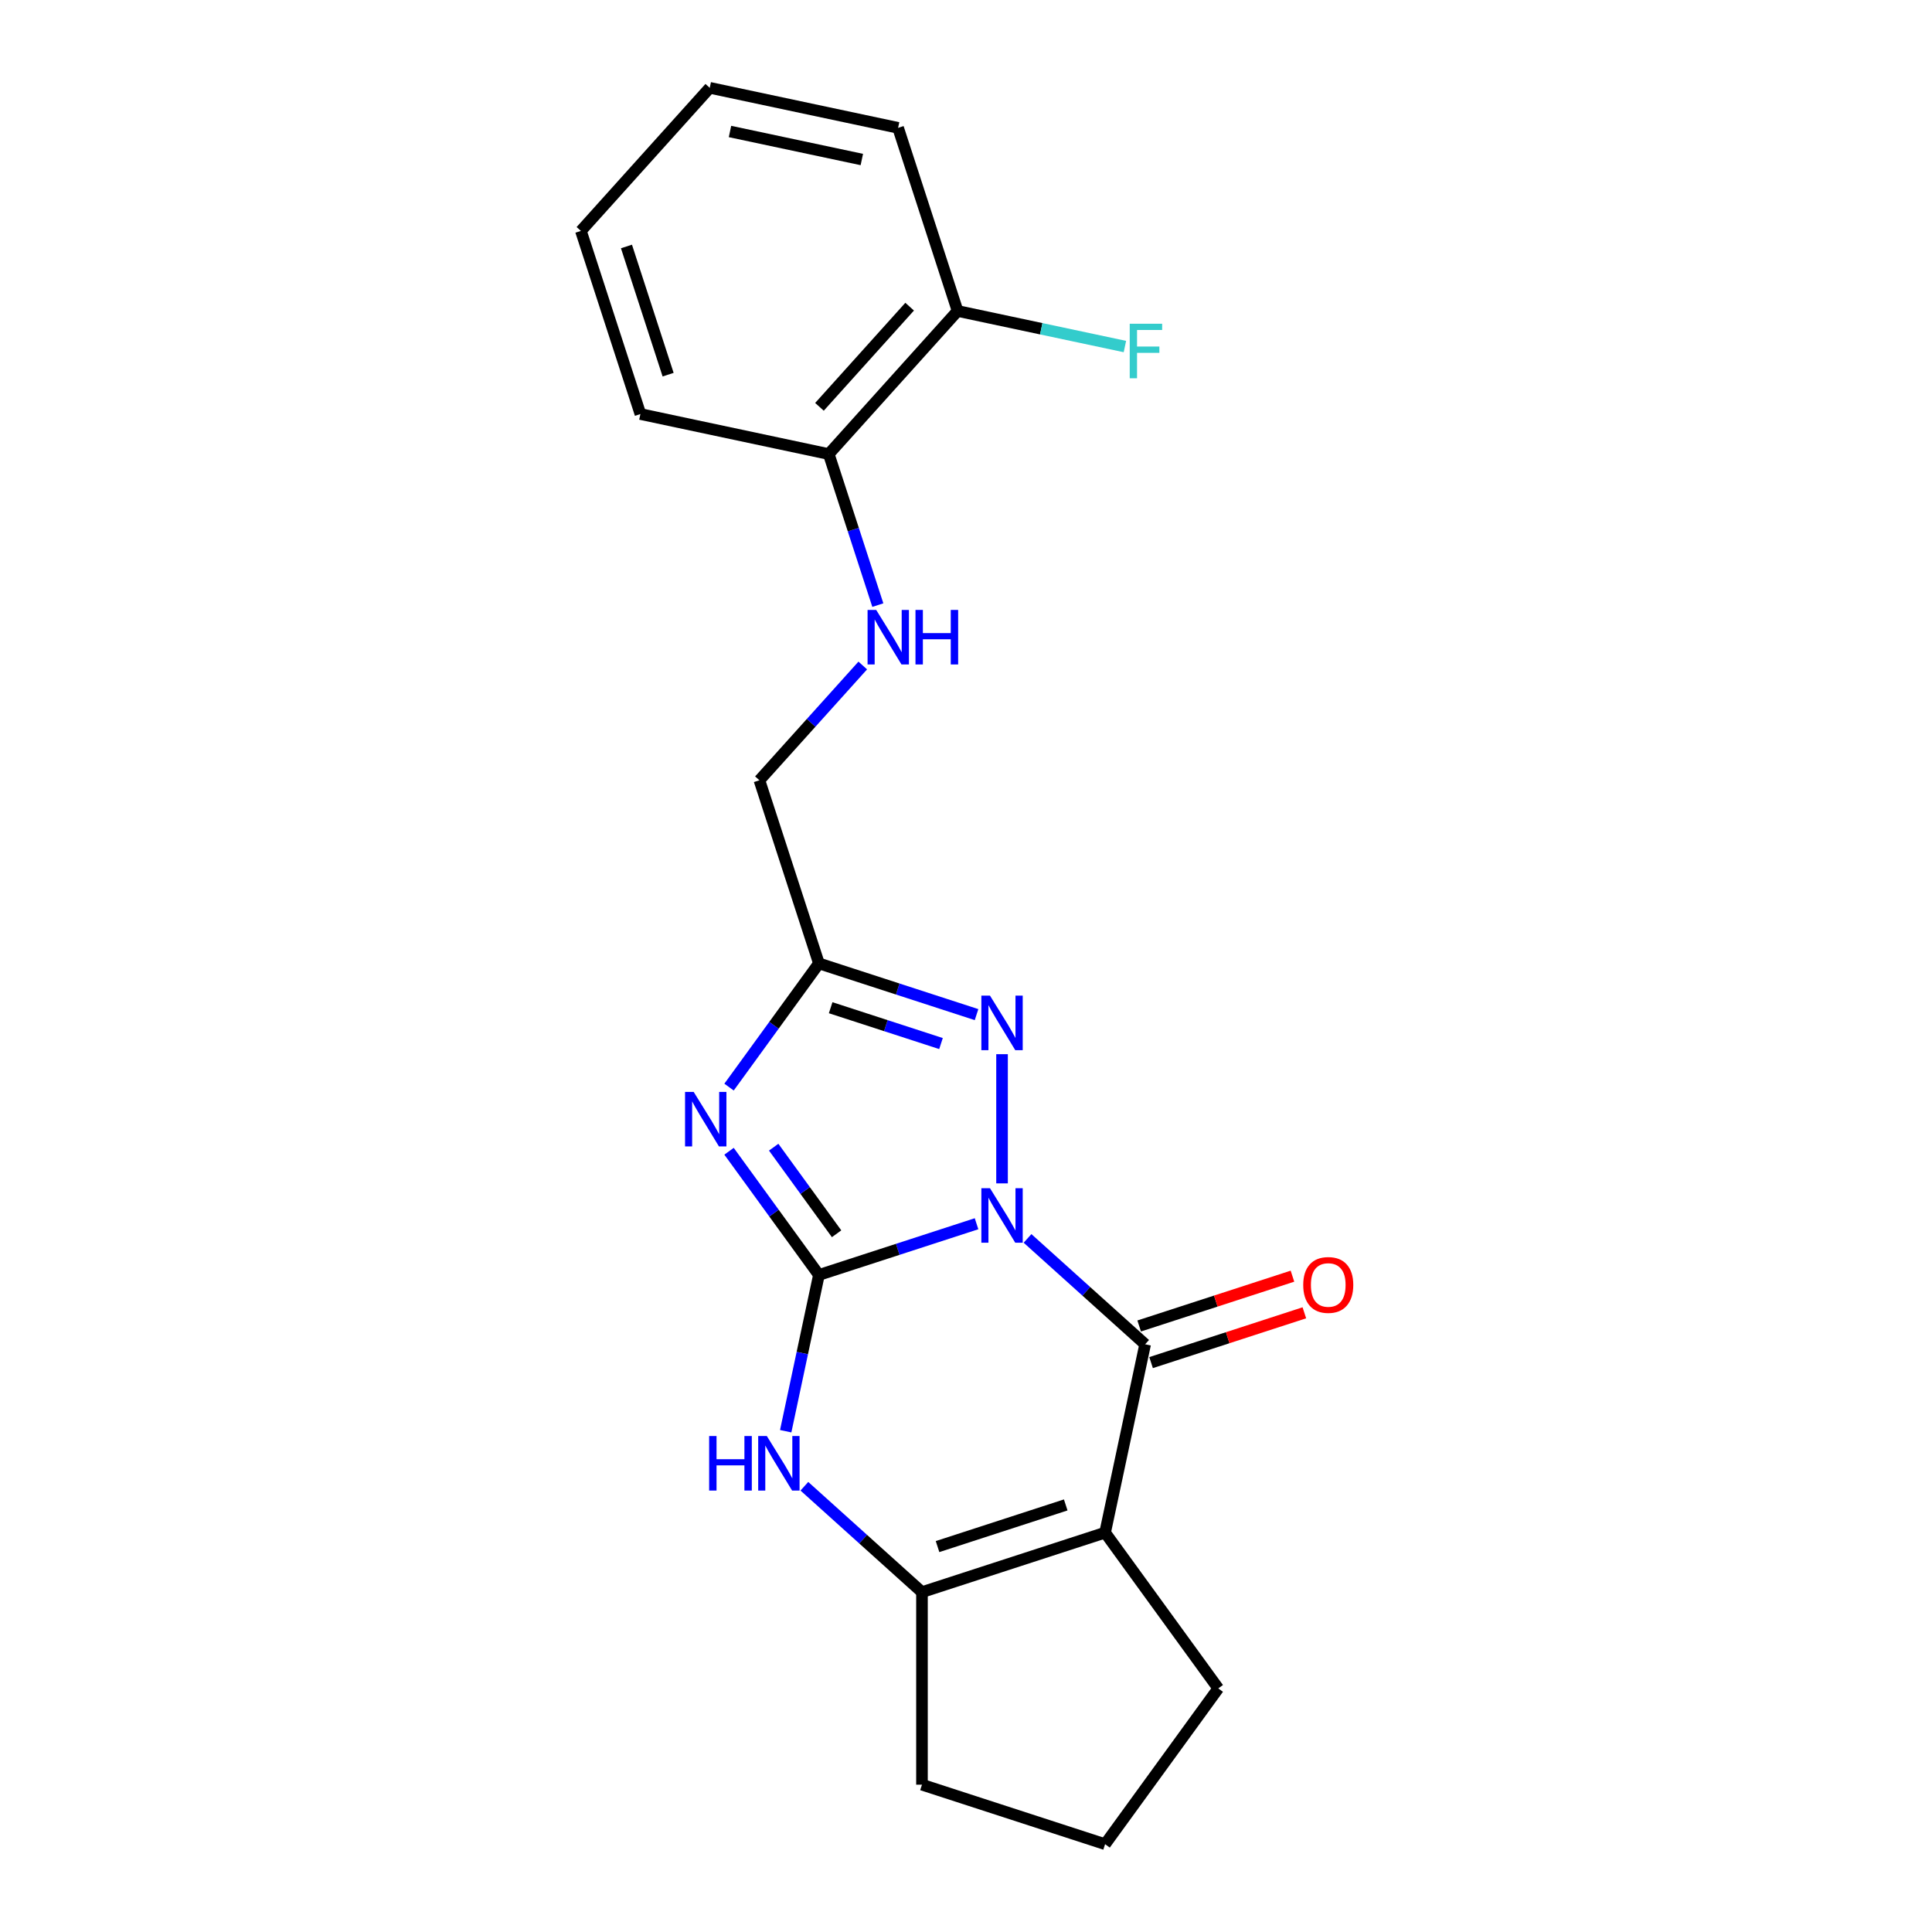 <?xml version='1.0' encoding='iso-8859-1'?>
<svg version='1.1' baseProfile='full'
              xmlns='http://www.w3.org/2000/svg'
                      xmlns:rdkit='http://www.rdkit.org/xml'
                      xmlns:xlink='http://www.w3.org/1999/xlink'
                  xml:space='preserve'
width='1000px' height='1000px' viewBox='0 0 1000 1000'>
<!-- END OF HEADER -->
<rect style='opacity:1.0;fill:#FFFFFF;stroke:none' width='1000' height='1000' x='0' y='0'> </rect>
<path class='bond-0' d='M 505.459,633.404 L 464.664,646.659' style='fill:none;fill-rule:evenodd;stroke:#0000FF;stroke-width:6px;stroke-linecap:butt;stroke-linejoin:miter;stroke-opacity:1' />
<path class='bond-0' d='M 464.664,646.659 L 423.869,659.914' style='fill:none;fill-rule:evenodd;stroke:#000000;stroke-width:6px;stroke-linecap:butt;stroke-linejoin:miter;stroke-opacity:1' />
<path class='bond-2' d='M 531.849,640.998 L 562.283,668.401' style='fill:none;fill-rule:evenodd;stroke:#0000FF;stroke-width:6px;stroke-linecap:butt;stroke-linejoin:miter;stroke-opacity:1' />
<path class='bond-2' d='M 562.283,668.401 L 592.718,695.804' style='fill:none;fill-rule:evenodd;stroke:#000000;stroke-width:6px;stroke-linecap:butt;stroke-linejoin:miter;stroke-opacity:1' />
<path class='bond-4' d='M 518.654,612.513 L 518.654,545.643' style='fill:none;fill-rule:evenodd;stroke:#0000FF;stroke-width:6px;stroke-linecap:butt;stroke-linejoin:miter;stroke-opacity:1' />
<path class='bond-1' d='M 423.869,659.914 L 400.611,627.901' style='fill:none;fill-rule:evenodd;stroke:#000000;stroke-width:6px;stroke-linecap:butt;stroke-linejoin:miter;stroke-opacity:1' />
<path class='bond-1' d='M 400.611,627.901 L 377.352,595.889' style='fill:none;fill-rule:evenodd;stroke:#0000FF;stroke-width:6px;stroke-linecap:butt;stroke-linejoin:miter;stroke-opacity:1' />
<path class='bond-1' d='M 433.017,638.594 L 416.737,616.185' style='fill:none;fill-rule:evenodd;stroke:#000000;stroke-width:6px;stroke-linecap:butt;stroke-linejoin:miter;stroke-opacity:1' />
<path class='bond-1' d='M 416.737,616.185 L 400.456,593.777' style='fill:none;fill-rule:evenodd;stroke:#0000FF;stroke-width:6px;stroke-linecap:butt;stroke-linejoin:miter;stroke-opacity:1' />
<path class='bond-5' d='M 423.869,659.914 L 415.273,700.354' style='fill:none;fill-rule:evenodd;stroke:#000000;stroke-width:6px;stroke-linecap:butt;stroke-linejoin:miter;stroke-opacity:1' />
<path class='bond-5' d='M 415.273,700.354 L 406.678,740.795' style='fill:none;fill-rule:evenodd;stroke:#0000FF;stroke-width:6px;stroke-linecap:butt;stroke-linejoin:miter;stroke-opacity:1' />
<path class='bond-21' d='M 377.352,562.681 L 400.611,530.669' style='fill:none;fill-rule:evenodd;stroke:#0000FF;stroke-width:6px;stroke-linecap:butt;stroke-linejoin:miter;stroke-opacity:1' />
<path class='bond-21' d='M 400.611,530.669 L 423.869,498.657' style='fill:none;fill-rule:evenodd;stroke:#000000;stroke-width:6px;stroke-linecap:butt;stroke-linejoin:miter;stroke-opacity:1' />
<path class='bond-3' d='M 592.718,695.804 L 571.997,793.288' style='fill:none;fill-rule:evenodd;stroke:#000000;stroke-width:6px;stroke-linecap:butt;stroke-linejoin:miter;stroke-opacity:1' />
<path class='bond-8' d='M 595.797,705.282 L 635.466,692.393' style='fill:none;fill-rule:evenodd;stroke:#000000;stroke-width:6px;stroke-linecap:butt;stroke-linejoin:miter;stroke-opacity:1' />
<path class='bond-8' d='M 635.466,692.393 L 675.134,679.504' style='fill:none;fill-rule:evenodd;stroke:#FF0000;stroke-width:6px;stroke-linecap:butt;stroke-linejoin:miter;stroke-opacity:1' />
<path class='bond-8' d='M 589.638,686.325 L 629.306,673.436' style='fill:none;fill-rule:evenodd;stroke:#000000;stroke-width:6px;stroke-linecap:butt;stroke-linejoin:miter;stroke-opacity:1' />
<path class='bond-8' d='M 629.306,673.436 L 668.975,660.547' style='fill:none;fill-rule:evenodd;stroke:#FF0000;stroke-width:6px;stroke-linecap:butt;stroke-linejoin:miter;stroke-opacity:1' />
<path class='bond-7' d='M 571.997,793.288 L 477.212,824.086' style='fill:none;fill-rule:evenodd;stroke:#000000;stroke-width:6px;stroke-linecap:butt;stroke-linejoin:miter;stroke-opacity:1' />
<path class='bond-7' d='M 551.619,778.951 L 485.27,800.509' style='fill:none;fill-rule:evenodd;stroke:#000000;stroke-width:6px;stroke-linecap:butt;stroke-linejoin:miter;stroke-opacity:1' />
<path class='bond-13' d='M 571.997,793.288 L 630.577,873.917' style='fill:none;fill-rule:evenodd;stroke:#000000;stroke-width:6px;stroke-linecap:butt;stroke-linejoin:miter;stroke-opacity:1' />
<path class='bond-6' d='M 505.459,525.167 L 464.664,511.912' style='fill:none;fill-rule:evenodd;stroke:#0000FF;stroke-width:6px;stroke-linecap:butt;stroke-linejoin:miter;stroke-opacity:1' />
<path class='bond-6' d='M 464.664,511.912 L 423.869,498.657' style='fill:none;fill-rule:evenodd;stroke:#000000;stroke-width:6px;stroke-linecap:butt;stroke-linejoin:miter;stroke-opacity:1' />
<path class='bond-6' d='M 487.061,540.147 L 458.504,530.869' style='fill:none;fill-rule:evenodd;stroke:#0000FF;stroke-width:6px;stroke-linecap:butt;stroke-linejoin:miter;stroke-opacity:1' />
<path class='bond-6' d='M 458.504,530.869 L 429.948,521.59' style='fill:none;fill-rule:evenodd;stroke:#000000;stroke-width:6px;stroke-linecap:butt;stroke-linejoin:miter;stroke-opacity:1' />
<path class='bond-22' d='M 416.344,769.28 L 446.778,796.683' style='fill:none;fill-rule:evenodd;stroke:#0000FF;stroke-width:6px;stroke-linecap:butt;stroke-linejoin:miter;stroke-opacity:1' />
<path class='bond-22' d='M 446.778,796.683 L 477.212,824.086' style='fill:none;fill-rule:evenodd;stroke:#000000;stroke-width:6px;stroke-linecap:butt;stroke-linejoin:miter;stroke-opacity:1' />
<path class='bond-11' d='M 423.869,498.657 L 393.072,403.872' style='fill:none;fill-rule:evenodd;stroke:#000000;stroke-width:6px;stroke-linecap:butt;stroke-linejoin:miter;stroke-opacity:1' />
<path class='bond-14' d='M 477.212,824.086 L 477.212,923.748' style='fill:none;fill-rule:evenodd;stroke:#000000;stroke-width:6px;stroke-linecap:butt;stroke-linejoin:miter;stroke-opacity:1' />
<path class='bond-9' d='M 446.564,344.463 L 419.818,374.168' style='fill:none;fill-rule:evenodd;stroke:#0000FF;stroke-width:6px;stroke-linecap:butt;stroke-linejoin:miter;stroke-opacity:1' />
<path class='bond-9' d='M 419.818,374.168 L 393.072,403.872' style='fill:none;fill-rule:evenodd;stroke:#000000;stroke-width:6px;stroke-linecap:butt;stroke-linejoin:miter;stroke-opacity:1' />
<path class='bond-10' d='M 454.364,313.205 L 441.663,274.114' style='fill:none;fill-rule:evenodd;stroke:#0000FF;stroke-width:6px;stroke-linecap:butt;stroke-linejoin:miter;stroke-opacity:1' />
<path class='bond-10' d='M 441.663,274.114 L 428.962,235.024' style='fill:none;fill-rule:evenodd;stroke:#000000;stroke-width:6px;stroke-linecap:butt;stroke-linejoin:miter;stroke-opacity:1' />
<path class='bond-12' d='M 428.962,235.024 L 495.649,160.96' style='fill:none;fill-rule:evenodd;stroke:#000000;stroke-width:6px;stroke-linecap:butt;stroke-linejoin:miter;stroke-opacity:1' />
<path class='bond-12' d='M 424.152,210.577 L 470.833,158.732' style='fill:none;fill-rule:evenodd;stroke:#000000;stroke-width:6px;stroke-linecap:butt;stroke-linejoin:miter;stroke-opacity:1' />
<path class='bond-17' d='M 428.962,235.024 L 331.477,214.303' style='fill:none;fill-rule:evenodd;stroke:#000000;stroke-width:6px;stroke-linecap:butt;stroke-linejoin:miter;stroke-opacity:1' />
<path class='bond-15' d='M 495.649,160.96 L 538.95,170.164' style='fill:none;fill-rule:evenodd;stroke:#000000;stroke-width:6px;stroke-linecap:butt;stroke-linejoin:miter;stroke-opacity:1' />
<path class='bond-15' d='M 538.95,170.164 L 582.25,179.368' style='fill:none;fill-rule:evenodd;stroke:#33CCCC;stroke-width:6px;stroke-linecap:butt;stroke-linejoin:miter;stroke-opacity:1' />
<path class='bond-18' d='M 495.649,160.96 L 464.851,66.175' style='fill:none;fill-rule:evenodd;stroke:#000000;stroke-width:6px;stroke-linecap:butt;stroke-linejoin:miter;stroke-opacity:1' />
<path class='bond-16' d='M 630.577,873.917 L 571.997,954.545' style='fill:none;fill-rule:evenodd;stroke:#000000;stroke-width:6px;stroke-linecap:butt;stroke-linejoin:miter;stroke-opacity:1' />
<path class='bond-23' d='M 477.212,923.748 L 571.997,954.545' style='fill:none;fill-rule:evenodd;stroke:#000000;stroke-width:6px;stroke-linecap:butt;stroke-linejoin:miter;stroke-opacity:1' />
<path class='bond-19' d='M 331.477,214.303 L 300.68,119.518' style='fill:none;fill-rule:evenodd;stroke:#000000;stroke-width:6px;stroke-linecap:butt;stroke-linejoin:miter;stroke-opacity:1' />
<path class='bond-19' d='M 345.814,193.926 L 324.256,127.576' style='fill:none;fill-rule:evenodd;stroke:#000000;stroke-width:6px;stroke-linecap:butt;stroke-linejoin:miter;stroke-opacity:1' />
<path class='bond-24' d='M 464.851,66.175 L 367.367,45.455' style='fill:none;fill-rule:evenodd;stroke:#000000;stroke-width:6px;stroke-linecap:butt;stroke-linejoin:miter;stroke-opacity:1' />
<path class='bond-24' d='M 446.085,82.564 L 377.845,68.06' style='fill:none;fill-rule:evenodd;stroke:#000000;stroke-width:6px;stroke-linecap:butt;stroke-linejoin:miter;stroke-opacity:1' />
<path class='bond-20' d='M 300.68,119.518 L 367.367,45.455' style='fill:none;fill-rule:evenodd;stroke:#000000;stroke-width:6px;stroke-linecap:butt;stroke-linejoin:miter;stroke-opacity:1' />
<path  class='atom-0' d='M 512.415 615.004
L 521.664 629.954
Q 522.581 631.429, 524.056 634.1
Q 525.531 636.771, 525.61 636.93
L 525.61 615.004
L 529.358 615.004
L 529.358 643.229
L 525.491 643.229
L 515.564 626.884
Q 514.408 624.971, 513.172 622.778
Q 511.976 620.585, 511.618 619.908
L 511.618 643.229
L 507.95 643.229
L 507.95 615.004
L 512.415 615.004
' fill='#0000FF'/>
<path  class='atom-2' d='M 359.05 565.173
L 368.299 580.122
Q 369.216 581.597, 370.691 584.268
Q 372.166 586.939, 372.246 587.099
L 372.246 565.173
L 375.993 565.173
L 375.993 593.397
L 372.126 593.397
L 362.2 577.053
Q 361.044 575.139, 359.808 572.947
Q 358.612 570.754, 358.253 570.076
L 358.253 593.397
L 354.585 593.397
L 354.585 565.173
L 359.05 565.173
' fill='#0000FF'/>
<path  class='atom-5' d='M 512.415 515.342
L 521.664 530.291
Q 522.581 531.766, 524.056 534.437
Q 525.531 537.108, 525.61 537.268
L 525.61 515.342
L 529.358 515.342
L 529.358 543.566
L 525.491 543.566
L 515.564 527.222
Q 514.408 525.308, 513.172 523.115
Q 511.976 520.923, 511.618 520.245
L 511.618 543.566
L 507.95 543.566
L 507.95 515.342
L 512.415 515.342
' fill='#0000FF'/>
<path  class='atom-6' d='M 367.051 743.286
L 370.878 743.286
L 370.878 755.286
L 385.309 755.286
L 385.309 743.286
L 389.136 743.286
L 389.136 771.511
L 385.309 771.511
L 385.309 758.475
L 370.878 758.475
L 370.878 771.511
L 367.051 771.511
L 367.051 743.286
' fill='#0000FF'/>
<path  class='atom-6' d='M 396.909 743.286
L 406.158 758.236
Q 407.075 759.711, 408.55 762.382
Q 410.025 765.053, 410.105 765.212
L 410.105 743.286
L 413.852 743.286
L 413.852 771.511
L 409.985 771.511
L 400.059 755.166
Q 398.903 753.252, 397.667 751.06
Q 396.471 748.867, 396.112 748.19
L 396.112 771.511
L 392.445 771.511
L 392.445 743.286
L 396.909 743.286
' fill='#0000FF'/>
<path  class='atom-9' d='M 674.546 665.086
Q 674.546 658.309, 677.895 654.522
Q 681.243 650.735, 687.502 650.735
Q 693.761 650.735, 697.11 654.522
Q 700.458 658.309, 700.458 665.086
Q 700.458 671.943, 697.07 675.85
Q 693.681 679.716, 687.502 679.716
Q 681.283 679.716, 677.895 675.85
Q 674.546 671.983, 674.546 665.086
M 687.502 676.527
Q 691.808 676.527, 694.12 673.657
Q 696.472 670.747, 696.472 665.086
Q 696.472 659.545, 694.12 656.754
Q 691.808 653.924, 687.502 653.924
Q 683.197 653.924, 680.845 656.714
Q 678.533 659.505, 678.533 665.086
Q 678.533 670.787, 680.845 673.657
Q 683.197 676.527, 687.502 676.527
' fill='#FF0000'/>
<path  class='atom-10' d='M 453.52 315.696
L 462.769 330.646
Q 463.686 332.121, 465.161 334.792
Q 466.636 337.462, 466.715 337.622
L 466.715 315.696
L 470.463 315.696
L 470.463 343.921
L 466.596 343.921
L 456.67 327.576
Q 455.513 325.662, 454.278 323.47
Q 453.082 321.277, 452.723 320.6
L 452.723 343.921
L 449.055 343.921
L 449.055 315.696
L 453.52 315.696
' fill='#0000FF'/>
<path  class='atom-10' d='M 473.851 315.696
L 477.678 315.696
L 477.678 327.696
L 492.109 327.696
L 492.109 315.696
L 495.937 315.696
L 495.937 343.921
L 492.109 343.921
L 492.109 330.885
L 477.678 330.885
L 477.678 343.921
L 473.851 343.921
L 473.851 315.696
' fill='#0000FF'/>
<path  class='atom-16' d='M 584.742 167.569
L 601.525 167.569
L 601.525 170.798
L 588.529 170.798
L 588.529 179.369
L 600.09 179.369
L 600.09 182.638
L 588.529 182.638
L 588.529 195.793
L 584.742 195.793
L 584.742 167.569
' fill='#33CCCC'/>
</svg>
